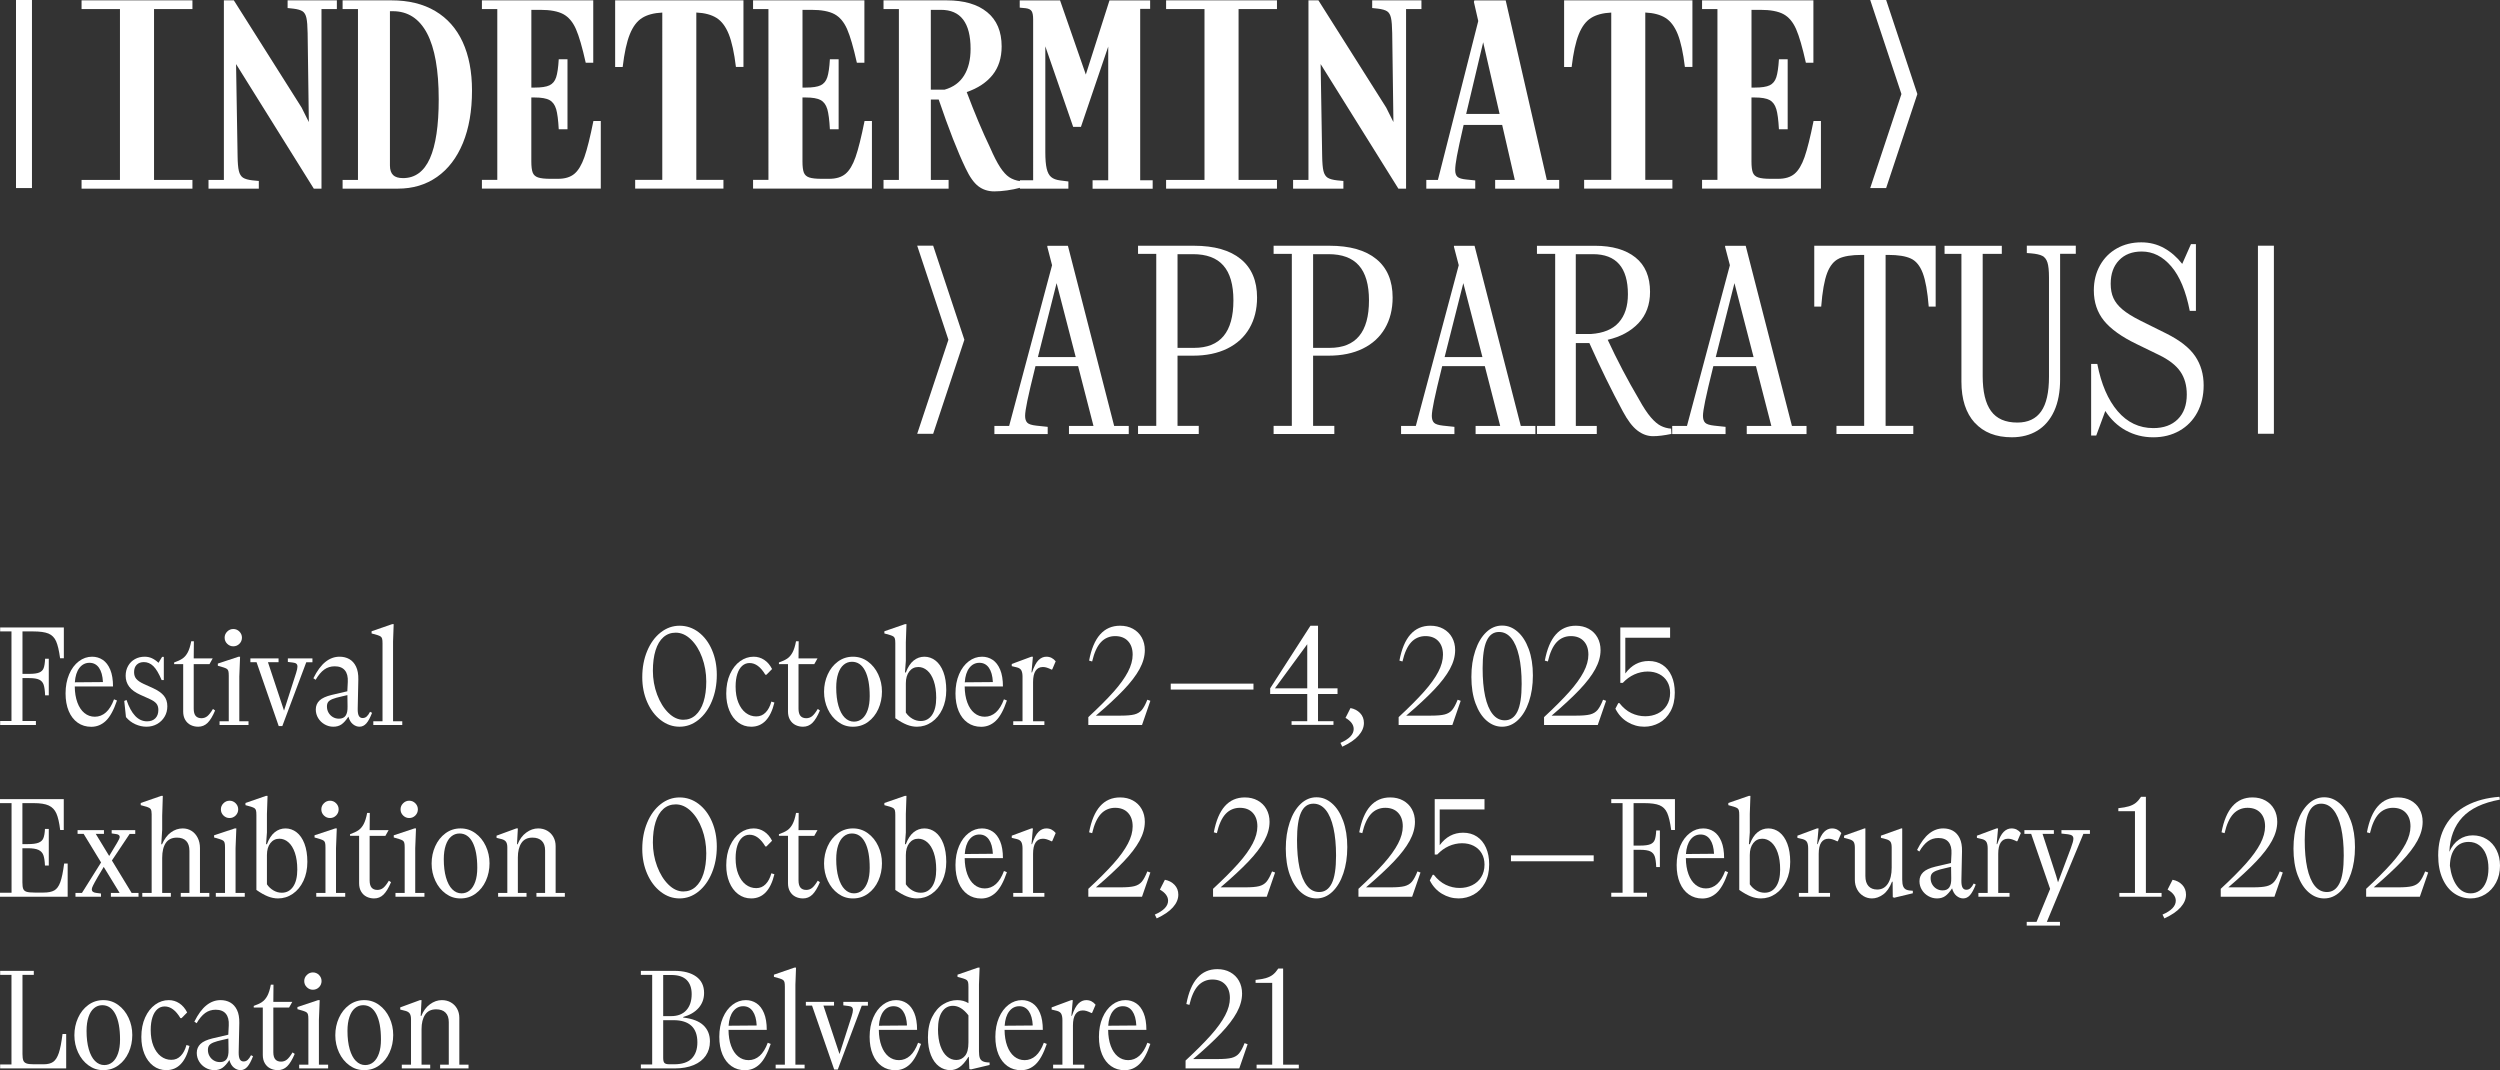 <?xml version="1.0" encoding="UTF-8"?><svg id="Ebene_2" xmlns="http://www.w3.org/2000/svg" viewBox="0 0 640.62 274.24"><rect x="0" y="0" width="640.62" height="274.24" fill="#333333" stroke="none"/><defs><style>.cls-1{fill:#fff;}</style></defs><g id="Ebene_1-2"><path class="cls-1" d="M11.18,175.45c-.2-.59-.58-1.02-1.14-1.29s-1.43-.4-2.62-.4h-1.66v11h3.44v1.02H.04v-1.02h2.9v-22.96H.04v-1.02h16.32v7.9h-.96c-.27-1.97-.61-3.43-1.03-4.37-.42-.94-1.07-1.59-1.95-1.96-.88-.37-2.21-.55-3.98-.55h-2.68v10.88h1.66c1.19,0,2.06-.11,2.62-.34.56-.23.94-.6,1.14-1.12.2-.52.33-1.33.38-2.42h.94v9.38h-.94c-.05-1.23-.18-2.14-.38-2.73Z"/><path class="cls-1" d="M27.11,184.73c-1.07,1.01-2.32,1.51-3.73,1.51-1.32,0-2.48-.35-3.47-1.05-.99-.7-1.76-1.69-2.3-2.98-.54-1.29-.81-2.8-.81-4.53,0-1.84.31-3.47.92-4.9.61-1.43,1.44-2.53,2.48-3.32,1.04-.79,2.17-1.18,3.4-1.18,1.01,0,1.92.27,2.73.81s1.45,1.38,1.92,2.51c.47,1.13.71,2.57.71,4.3h-9.8c.01,1.57.24,2.94.67,4.11.43,1.17,1.03,2.07,1.8,2.7.77.63,1.66.95,2.69.95s2-.37,2.83-1.11c.83-.74,1.52-1.86,2.07-3.35l.76.3c-.84,2.48-1.8,4.22-2.87,5.23ZM26.38,174.78c-.08-1.6-.42-2.82-1.02-3.67-.6-.85-1.41-1.27-2.44-1.27s-1.9.44-2.57,1.31-1.06,2.1-1.17,3.69l7.2-.06Z"/><path class="cls-1" d="M34.71,185.6c-.93-.41-1.74-1.03-2.43-1.84l-.44-4.14.58-.26c1.23,3.65,2.98,5.48,5.26,5.48.91,0,1.62-.26,2.13-.78.51-.52.77-1.23.77-2.14,0-.68-.17-1.23-.51-1.64-.34-.41-.9-.79-1.67-1.14l-2.44-1.1c-1.31-.59-2.26-1.28-2.86-2.09s-.9-1.73-.9-2.77c0-.96.21-1.81.64-2.56s1.01-1.32,1.75-1.73c.74-.41,1.57-.61,2.49-.61.67,0,1.28.13,1.85.39.57.26,1.13.65,1.69,1.17l.92-1.52h.44v5.94h-.56c-.71-1.69-1.42-2.88-2.13-3.57s-1.52-1.03-2.41-1.03c-.79,0-1.4.23-1.85.68-.45.45-.67,1.09-.67,1.9,0,.71.19,1.29.58,1.74s1.01.87,1.86,1.26l2.34,1.06c1.32.6,2.27,1.26,2.86,1.99.59.73.88,1.62.88,2.69,0,.99-.23,1.88-.7,2.67-.47.79-1.11,1.42-1.92,1.88-.81.46-1.73.69-2.74.69-.95,0-1.88-.21-2.81-.62Z"/><path class="cls-1" d="M48.85,185.78c-.58-.29-1.04-.73-1.39-1.32s-.52-1.3-.52-2.14v-12.14h-2.32v-.42c.89-.31,1.6-.64,2.13-1,.53-.36.98-.88,1.35-1.57.37-.69.67-1.64.9-2.87h.68l-.04,4.4h4.86l-.82,1.46h-4.04v11.44c0,.83.17,1.44.5,1.83.33.39.83.59,1.48.59.56,0,1.06-.17,1.49-.51s.92-.96,1.45-1.85l.56.38c-.63,1.48-1.27,2.54-1.94,3.19-.67.65-1.47.97-2.4.97-.71,0-1.35-.15-1.93-.44Z"/><path class="cls-1" d="M55.82,170.04l5.3-1.76h.4l-.2,5.08v11.46h2.36v.96h-7.42v-.96h2.36v-11.64c0-.55-.03-.95-.1-1.2-.07-.25-.19-.44-.37-.57-.18-.13-.48-.26-.89-.39l-1.44-.42v-.56ZM58.22,161.84c.44-.44.96-.66,1.56-.66s1.14.22,1.57.66c.43.44.65.96.65,1.56s-.22,1.14-.65,1.57c-.43.43-.96.65-1.57.65s-1.12-.22-1.56-.65c-.44-.43-.66-.96-.66-1.57s.22-1.12.66-1.56Z"/><path class="cls-1" d="M64.16,168.72h7.22v.96h-2.72l4.12,12.42,3.1-9.66c.23-.72.34-1.26.34-1.62,0-.33-.09-.58-.28-.74-.19-.16-.48-.26-.88-.3l-1.3-.16v-.9h6.3v.98h-1.58l-6.14,16.36h-.92l-5.68-16.38h-1.58v-.96Z"/><path class="cls-1" d="M87.5,185.63c-.57.39-1.27.59-2.08.59s-1.53-.2-2.22-.59c-.69-.39-1.25-.93-1.66-1.6-.41-.67-.62-1.42-.62-2.23,0-.92.32-1.68.95-2.29.63-.61,1.67-1.08,3.11-1.43l4.02-.94.12-2.38c.07-1.31-.18-2.3-.75-2.99-.57-.69-1.44-1.03-2.61-1.03-1.01,0-1.91.28-2.68.84s-1.51,1.43-2.2,2.62l-.58-.4c.95-1.91,1.98-3.3,3.09-4.19s2.32-1.33,3.63-1.33c.92,0,1.75.2,2.48.61.73.41,1.31,1.05,1.73,1.92.42.87.62,1.98.59,3.33l-.16,7.52c-.01.83.09,1.42.3,1.79s.53.55.96.55c.4,0,.75-.13,1.05-.4.3-.27.58-.67.85-1.2l.52.26c-.48,1.25-.97,2.16-1.47,2.72-.5.56-1.08.84-1.75.84-.6,0-1.17-.22-1.7-.65-.53-.43-.91-1.08-1.14-1.93-.61.93-1.21,1.6-1.78,1.99ZM84.18,182.61c.27.47.63.85,1.1,1.13.47.28.99.42,1.58.42.77,0,1.34-.25,1.7-.76.36-.51.53-1.3.5-2.38l-.04-2.9-1.46.34c-1.04.23-1.83.45-2.36.67-.53.22-.9.47-1.11.76-.21.29-.31.66-.31,1.13,0,.59.13,1.12.4,1.59Z"/><path class="cls-1" d="M103.08,185.78h-7.42v-.96h2.36v-19.94c0-.55-.03-.95-.1-1.2-.07-.25-.19-.44-.37-.57-.18-.13-.48-.26-.89-.39l-1.44-.4v-.56l5.26-1.82h.4l-.16,4.42v20.46h2.36v.96Z"/><path class="cls-1" d="M11.11,219.12c-.22-.6-.63-1.04-1.24-1.33-.61-.29-1.53-.43-2.77-.43h-1.36v8.72c0,.79.07,1.36.22,1.71.15.35.43.6.86.73.43.13,1.12.2,2.08.2h2.24c1.2,0,2.12-.18,2.77-.55.65-.37,1.16-1.07,1.54-2.11.38-1.04.71-2.63.99-4.78h.9v8.5H0v-1.02h2.96v-22.96H0v-1.02h16.34v7.9h-.92c-.23-1.87-.55-3.28-.97-4.23-.42-.95-1.07-1.63-1.96-2.04-.89-.41-2.17-.61-3.85-.61h-2.9v10.5h1.36c1.25,0,2.18-.12,2.78-.36.6-.24,1.01-.62,1.23-1.15.22-.53.36-1.32.41-2.37h.98v9.38h-.98c-.05-1.19-.19-2.08-.41-2.68Z"/><path class="cls-1" d="M28.42,228.82h2.24l-4.08-6.68-1.52,2.56c-.59,1.01-.99,1.75-1.21,2.2-.22.45-.33.78-.33.98,0,.52.37.83,1.1.92l1.26.16v.82h-6.54v-.96h1.66l4.9-7.82-4.46-7.32h-1.56v-.96h6.76v.96h-2.1l3.44,5.66,2-3.32c.47-.77.7-1.29.7-1.56,0-.19-.07-.34-.21-.47-.14-.13-.35-.21-.63-.25l-1.22-.18v-.84h6.04v.98h-1.44l-4.54,6.8,5.06,8.32h1.76v.96h-7.08v-.96Z"/><path class="cls-1" d="M36.46,228.82h2.4v-20.18c0-.63-.08-1.06-.25-1.3-.17-.24-.48-.43-.95-.58l-1.6-.44v-.56l5.26-1.82h.4l-.16,5.08v3.6l-.24,3.72h.2c.59-1.35,1.34-2.36,2.27-3.04.93-.68,1.94-1.02,3.03-1.02.84,0,1.59.21,2.26.63.67.42,1.19,1.01,1.58,1.78s.58,1.64.58,2.63v11.5h2.4v.96h-7.32v-.96h2.22v-10.78c0-1.13-.28-1.98-.83-2.55-.55-.57-1.34-.85-2.37-.85-1.28,0-2.23.45-2.85,1.35-.62.9-.93,2.18-.93,3.85v8.98h2.22v.96h-7.32v-.96Z"/><path class="cls-1" d="M54.86,214.04l5.3-1.76h.4l-.2,5.08v11.46h2.36v.96h-7.42v-.96h2.36v-11.64c0-.55-.03-.95-.1-1.2-.07-.25-.19-.44-.37-.57-.18-.13-.48-.26-.89-.39l-1.44-.42v-.56ZM57.26,205.84c.44-.44.96-.66,1.56-.66s1.14.22,1.57.66c.43.44.65.96.65,1.56s-.22,1.14-.65,1.57c-.43.43-.96.65-1.57.65s-1.12-.22-1.56-.65c-.44-.43-.66-.96-.66-1.57s.22-1.12.66-1.56Z"/><path class="cls-1" d="M68.64,229.7c-.88-.35-1.86-.9-2.94-1.66v-19.16c0-.55-.03-.95-.1-1.2-.07-.25-.19-.44-.37-.57s-.48-.26-.89-.39l-1.44-.4v-.56l5.26-1.82h.4l-.16,4.64v4.74l-.22,3h.22c.52-1.39,1.19-2.41,2-3.06.81-.65,1.73-.98,2.76-.98s1.99.33,2.84.99c.85.66,1.53,1.64,2.02,2.93.49,1.29.74,2.85.74,4.66s-.34,3.45-1.01,4.87c-.67,1.42-1.58,2.52-2.73,3.31-1.15.79-2.41,1.18-3.78,1.18-.85,0-1.72-.17-2.6-.52ZM70.09,228.18c.67.39,1.38.58,2.13.58,1.21,0,2.18-.52,2.89-1.55s1.07-2.5,1.07-4.39c0-1.68-.21-3.12-.62-4.31-.41-1.19-.97-2.09-1.67-2.69-.7-.6-1.46-.9-2.29-.9-.96,0-1.73.38-2.32,1.14-.59.76-.88,1.78-.88,3.06v7.48c.45.67,1.02,1.19,1.69,1.58Z"/><path class="cls-1" d="M80.6,214.04l5.3-1.76h.4l-.2,5.08v11.46h2.36v.96h-7.42v-.96h2.36v-11.64c0-.55-.03-.95-.1-1.2-.07-.25-.19-.44-.37-.57-.18-.13-.48-.26-.89-.39l-1.44-.42v-.56ZM83,205.84c.44-.44.96-.66,1.56-.66s1.14.22,1.57.66c.43.44.65.96.65,1.56s-.22,1.14-.65,1.57c-.43.43-.96.65-1.57.65s-1.12-.22-1.56-.65c-.44-.43-.66-.96-.66-1.57s.22-1.12.66-1.56Z"/><path class="cls-1" d="M93.93,229.78c-.58-.29-1.04-.73-1.39-1.32s-.52-1.3-.52-2.14v-12.14h-2.32v-.42c.89-.31,1.6-.64,2.13-1,.53-.36.98-.88,1.35-1.57.37-.69.67-1.64.9-2.87h.68l-.04,4.4h4.86l-.82,1.46h-4.04v11.44c0,.83.17,1.44.5,1.83.33.39.83.59,1.48.59.56,0,1.06-.17,1.49-.51s.92-.96,1.45-1.85l.56.38c-.63,1.48-1.27,2.54-1.94,3.19-.67.65-1.47.97-2.4.97-.71,0-1.35-.15-1.93-.44Z"/><path class="cls-1" d="M100.9,214.04l5.3-1.76h.4l-.2,5.08v11.46h2.36v.96h-7.42v-.96h2.36v-11.64c0-.55-.03-.95-.1-1.2-.07-.25-.19-.44-.37-.57-.18-.13-.48-.26-.89-.39l-1.44-.42v-.56ZM103.3,205.84c.44-.44.96-.66,1.56-.66s1.14.22,1.57.66c.43.44.65.96.65,1.56s-.22,1.14-.65,1.57c-.43.43-.96.65-1.57.65s-1.12-.22-1.56-.65c-.44-.43-.66-.96-.66-1.57s.22-1.12.66-1.56Z"/><path class="cls-1" d="M121.82,213.51c1.13.82,2.02,1.92,2.66,3.29.64,1.37.96,2.85.96,4.42s-.31,3.09-.93,4.46c-.62,1.37-1.49,2.47-2.62,3.3-1.13.83-2.42,1.24-3.89,1.24s-2.66-.41-3.79-1.23c-1.13-.82-2.01-1.91-2.65-3.28-.64-1.37-.96-2.84-.96-4.43s.31-3.07.93-4.44c.62-1.37,1.49-2.48,2.62-3.31,1.13-.83,2.41-1.25,3.85-1.25s2.69.41,3.82,1.23ZM114.29,224.86c.38,1.32.91,2.33,1.6,3.02.69.69,1.48,1.04,2.37,1.04.8,0,1.5-.25,2.11-.76.61-.51,1.08-1.25,1.42-2.23.34-.98.51-2.16.51-3.55,0-2.81-.4-4.98-1.19-6.51s-1.92-2.29-3.37-2.29c-.8,0-1.5.26-2.11.77-.61.51-1.08,1.26-1.41,2.25-.33.99-.5,2.17-.5,3.56,0,1.81.19,3.38.57,4.7Z"/><path class="cls-1" d="M133.61,216.02c-.61.92-.91,2.15-.91,3.7v9.1h2.22v.96h-7.28v-.96h2.36v-11.66c0-.61-.1-1.08-.31-1.41-.21-.33-.57-.56-1.09-.71l-1.36-.34v-.56l5.06-1.86h.4l-.22,4.06h.16c.51-1.28,1.24-2.28,2.21-2.99.97-.71,1.98-1.07,3.05-1.07.87,0,1.64.2,2.32.59.68.39,1.21.93,1.59,1.62s.57,1.46.57,2.33v12h2.36v.96h-7.28v-.96h2.22v-10.9c0-1.07-.28-1.88-.84-2.44-.56-.56-1.36-.84-2.4-.84-1.28,0-2.22.46-2.83,1.38Z"/><path class="cls-1" d="M5.97,271.74c.14.36.41.61.81.76.4.15,1.02.22,1.86.22h2.56c1.04,0,1.85-.21,2.44-.63.59-.42,1.06-1.17,1.43-2.26.37-1.09.68-2.71.95-4.87h.94v8.82H.04v-1.02h2.9v-22.96H.04v-1.02h8.62v1.02h-2.9v20.28c0,.75.07,1.3.21,1.66Z"/><path class="cls-1" d="M30.28,257.51c1.13.82,2.02,1.92,2.66,3.29.64,1.37.96,2.85.96,4.42s-.31,3.09-.93,4.46c-.62,1.37-1.49,2.47-2.62,3.3-1.13.83-2.42,1.24-3.89,1.24s-2.66-.41-3.79-1.23c-1.13-.82-2.01-1.91-2.65-3.28-.64-1.37-.96-2.84-.96-4.43s.31-3.07.93-4.44c.62-1.37,1.49-2.48,2.62-3.31,1.13-.83,2.41-1.25,3.85-1.25s2.69.41,3.82,1.23ZM22.75,268.86c.38,1.32.91,2.33,1.6,3.02.69.69,1.48,1.04,2.37,1.04.8,0,1.5-.25,2.11-.76.61-.51,1.08-1.25,1.42-2.23.34-.98.51-2.16.51-3.55,0-2.81-.4-4.98-1.19-6.51-.79-1.53-1.92-2.29-3.37-2.29-.8,0-1.5.26-2.11.77-.61.51-1.08,1.26-1.41,2.25-.33.99-.5,2.17-.5,3.56,0,1.81.19,3.38.57,4.7Z"/><path class="cls-1" d="M40.33,258.6c-.54.47-.96,1.15-1.26,2.06-.3.91-.45,2-.45,3.28,0,1.57.23,2.94.7,4.09s1.1,2.03,1.9,2.64c.8.61,1.69.91,2.68.91s1.75-.34,2.41-1.01c.66-.67,1.15-1.6,1.47-2.79l.78.24c-1,4.13-2.98,6.2-5.94,6.2-1.27,0-2.39-.37-3.36-1.11-.97-.74-1.72-1.75-2.25-3.04-.53-1.29-.79-2.73-.79-4.33,0-1.91.32-3.58.97-5.01.65-1.43,1.51-2.53,2.58-3.3s2.23-1.15,3.47-1.15c.99,0,1.89.27,2.71.81.82.54,1.49,1.32,2.01,2.35l-1.44,1.46h-.28c-1.19-2-2.53-3-4.04-3-.71,0-1.33.23-1.87.7Z"/><path class="cls-1" d="M57,273.63c-.57.39-1.27.59-2.08.59s-1.53-.2-2.22-.59c-.69-.39-1.25-.93-1.66-1.6-.41-.67-.62-1.42-.62-2.23,0-.92.32-1.68.95-2.29.63-.61,1.67-1.08,3.11-1.43l4.02-.94.12-2.38c.07-1.31-.18-2.3-.75-2.99-.57-.69-1.44-1.03-2.61-1.03-1.01,0-1.91.28-2.68.84-.77.56-1.51,1.43-2.2,2.62l-.58-.4c.95-1.91,1.98-3.3,3.09-4.19s2.32-1.33,3.63-1.33c.92,0,1.75.2,2.48.61.73.41,1.31,1.05,1.73,1.92.42.87.62,1.98.59,3.33l-.16,7.52c-.01.83.09,1.42.3,1.79.21.37.53.55.96.55.4,0,.75-.13,1.05-.4s.58-.67.85-1.2l.52.26c-.48,1.25-.97,2.16-1.47,2.72-.5.56-1.08.84-1.75.84-.6,0-1.17-.22-1.7-.65-.53-.43-.91-1.08-1.14-1.93-.61.93-1.21,1.6-1.78,1.99ZM53.68,270.61c.27.47.63.85,1.1,1.13.47.28.99.42,1.58.42.77,0,1.34-.25,1.7-.76.36-.51.53-1.3.5-2.38l-.04-2.9-1.46.34c-1.04.23-1.83.45-2.36.67-.53.22-.9.47-1.11.76-.21.29-.31.66-.31,1.13,0,.59.13,1.12.4,1.59Z"/><path class="cls-1" d="M69.25,273.78c-.58-.29-1.04-.73-1.39-1.32-.35-.59-.52-1.3-.52-2.14v-12.14h-2.32v-.42c.89-.31,1.6-.64,2.13-1,.53-.36.98-.88,1.35-1.57.37-.69.67-1.64.9-2.87h.68l-.04,4.4h4.86l-.82,1.46h-4.04v11.44c0,.83.17,1.44.5,1.83.33.39.83.59,1.48.59.56,0,1.06-.17,1.49-.51s.92-.96,1.45-1.85l.56.38c-.63,1.48-1.27,2.54-1.94,3.19-.67.65-1.47.97-2.4.97-.71,0-1.35-.15-1.93-.44Z"/><path class="cls-1" d="M76.22,258.04l5.3-1.76h.4l-.2,5.08v11.46h2.36v.96h-7.42v-.96h2.36v-11.64c0-.55-.03-.95-.1-1.2s-.19-.44-.37-.57c-.18-.13-.48-.26-.89-.39l-1.44-.42v-.56ZM78.62,249.84c.44-.44.96-.66,1.56-.66s1.14.22,1.57.66c.43.44.65.96.65,1.56s-.22,1.14-.65,1.57c-.43.43-.96.65-1.57.65s-1.12-.22-1.56-.65c-.44-.43-.66-.96-.66-1.57s.22-1.12.66-1.56Z"/><path class="cls-1" d="M97.14,257.51c1.13.82,2.02,1.92,2.66,3.29.64,1.37.96,2.85.96,4.42s-.31,3.09-.93,4.46c-.62,1.37-1.49,2.47-2.62,3.3-1.13.83-2.42,1.24-3.89,1.24s-2.66-.41-3.79-1.23c-1.13-.82-2.01-1.91-2.65-3.28-.64-1.37-.96-2.84-.96-4.43s.31-3.07.93-4.44c.62-1.37,1.49-2.48,2.62-3.31,1.13-.83,2.41-1.25,3.85-1.25s2.69.41,3.82,1.23ZM89.61,268.86c.38,1.32.91,2.33,1.6,3.02.69.69,1.48,1.04,2.37,1.04.8,0,1.5-.25,2.11-.76.61-.51,1.08-1.25,1.42-2.23.34-.98.51-2.16.51-3.55,0-2.81-.4-4.98-1.19-6.51-.79-1.53-1.92-2.29-3.37-2.29-.8,0-1.5.26-2.11.77-.61.51-1.08,1.26-1.41,2.25-.33.99-.5,2.17-.5,3.56,0,1.81.19,3.38.57,4.7Z"/><path class="cls-1" d="M108.93,260.02c-.61.92-.91,2.15-.91,3.7v9.1h2.22v.96h-7.28v-.96h2.36v-11.66c0-.61-.1-1.08-.31-1.41-.21-.33-.57-.56-1.09-.71l-1.36-.34v-.56l5.06-1.86h.4l-.22,4.06h.16c.51-1.28,1.24-2.28,2.21-2.99.97-.71,1.98-1.07,3.05-1.07.87,0,1.64.2,2.32.59.68.39,1.21.93,1.59,1.62s.57,1.46.57,2.33v12h2.36v.96h-7.28v-.96h2.22v-10.9c0-1.07-.28-1.88-.84-2.44-.56-.56-1.36-.84-2.4-.84-1.28,0-2.22.46-2.83,1.38Z"/><path class="cls-1" d="M169.32,184.53c-1.47-1.13-2.62-2.66-3.47-4.6-.85-1.94-1.27-4.07-1.27-6.39,0-2.48.42-4.72,1.26-6.73.84-2.01,1.99-3.59,3.45-4.74s3.08-1.73,4.85-1.73,3.41.55,4.86,1.65c1.45,1.1,2.6,2.61,3.43,4.53.83,1.92,1.25,4.05,1.25,6.4,0,2.47-.42,4.72-1.26,6.75-.84,2.03-1.99,3.63-3.45,4.8-1.46,1.17-3.07,1.75-4.83,1.75s-3.35-.56-4.82-1.69ZM168.39,178c.73,1.93,1.69,3.49,2.89,4.67,1.2,1.18,2.47,1.77,3.82,1.77,1.21,0,2.26-.39,3.14-1.18.88-.79,1.56-1.92,2.03-3.39s.71-3.22.71-5.23c0-2.19-.36-4.24-1.07-6.17-.71-1.93-1.67-3.47-2.87-4.62-1.2-1.15-2.49-1.73-3.88-1.73-1.23,0-2.28.39-3.16,1.16s-1.55,1.89-2.01,3.36c-.46,1.47-.69,3.23-.69,5.28s.36,4.15,1.09,6.08Z"/><path class="cls-1" d="M190.21,170.6c-.54.47-.96,1.15-1.26,2.06-.3.91-.45,2-.45,3.28,0,1.57.23,2.94.7,4.09s1.1,2.03,1.9,2.64c.8.61,1.69.91,2.68.91s1.75-.34,2.41-1.01c.66-.67,1.15-1.6,1.47-2.79l.78.24c-1,4.13-2.98,6.2-5.94,6.2-1.27,0-2.39-.37-3.36-1.11-.97-.74-1.72-1.75-2.25-3.04-.53-1.29-.79-2.73-.79-4.33,0-1.91.32-3.58.97-5.01.65-1.43,1.51-2.53,2.58-3.3,1.07-.77,2.23-1.15,3.47-1.15.99,0,1.89.27,2.71.81.82.54,1.49,1.32,2.01,2.35l-1.44,1.46h-.28c-1.19-2-2.53-3-4.04-3-.71,0-1.33.23-1.87.7Z"/><path class="cls-1" d="M203.83,185.78c-.58-.29-1.04-.73-1.39-1.32s-.52-1.3-.52-2.14v-12.14h-2.32v-.42c.89-.31,1.6-.64,2.13-1,.53-.36.98-.88,1.35-1.57.37-.69.67-1.64.9-2.87h.68l-.04,4.4h4.86l-.82,1.46h-4.04v11.44c0,.83.17,1.44.5,1.83.33.39.83.59,1.48.59.56,0,1.06-.17,1.49-.51s.92-.96,1.45-1.85l.56.38c-.63,1.48-1.27,2.54-1.94,3.19-.67.65-1.47.97-2.4.97-.71,0-1.35-.15-1.93-.44Z"/><path class="cls-1" d="M222.38,169.51c1.13.82,2.02,1.92,2.66,3.29.64,1.37.96,2.85.96,4.42s-.31,3.09-.93,4.46c-.62,1.37-1.49,2.47-2.62,3.3-1.13.83-2.42,1.24-3.89,1.24s-2.66-.41-3.79-1.23c-1.13-.82-2.01-1.91-2.65-3.28-.64-1.37-.96-2.84-.96-4.43s.31-3.07.93-4.44c.62-1.37,1.49-2.48,2.62-3.31,1.13-.83,2.41-1.25,3.85-1.25s2.69.41,3.82,1.23ZM214.85,180.86c.38,1.32.91,2.33,1.6,3.02.69.69,1.48,1.04,2.37,1.04.8,0,1.5-.25,2.11-.76.61-.51,1.08-1.25,1.42-2.23.34-.98.51-2.16.51-3.55,0-2.81-.4-4.98-1.19-6.51s-1.92-2.29-3.37-2.29c-.8,0-1.5.26-2.11.77-.61.51-1.08,1.26-1.41,2.25-.33.99-.5,2.17-.5,3.56,0,1.81.19,3.38.57,4.7Z"/><path class="cls-1" d="M232.36,185.7c-.88-.35-1.86-.9-2.94-1.66v-19.16c0-.55-.03-.95-.1-1.2-.07-.25-.19-.44-.37-.57s-.48-.26-.89-.39l-1.44-.4v-.56l5.26-1.82h.4l-.16,4.64v4.74l-.22,3h.22c.52-1.39,1.19-2.41,2-3.06.81-.65,1.73-.98,2.76-.98s1.99.33,2.84.99c.85.66,1.53,1.64,2.02,2.93.49,1.29.74,2.85.74,4.66s-.34,3.45-1.01,4.87c-.67,1.42-1.58,2.52-2.73,3.31-1.15.79-2.41,1.18-3.78,1.18-.85,0-1.72-.17-2.6-.52ZM233.81,184.18c.67.39,1.38.58,2.13.58,1.21,0,2.18-.52,2.89-1.55s1.07-2.5,1.07-4.39c0-1.68-.21-3.12-.62-4.31-.41-1.19-.97-2.09-1.67-2.69-.7-.6-1.46-.9-2.29-.9-.96,0-1.73.38-2.32,1.14-.59.76-.88,1.78-.88,3.06v7.48c.45.67,1.02,1.19,1.69,1.58Z"/><path class="cls-1" d="M255.15,184.73c-1.07,1.01-2.32,1.51-3.73,1.51-1.32,0-2.48-.35-3.47-1.05-.99-.7-1.76-1.69-2.3-2.98-.54-1.29-.81-2.8-.81-4.53,0-1.84.31-3.47.92-4.9.61-1.43,1.44-2.53,2.48-3.32,1.04-.79,2.17-1.18,3.4-1.18,1.01,0,1.92.27,2.73.81s1.45,1.38,1.92,2.51c.47,1.13.71,2.57.71,4.3h-9.8c.01,1.57.24,2.94.67,4.11.43,1.17,1.03,2.07,1.8,2.7.77.63,1.66.95,2.69.95s2-.37,2.83-1.11c.83-.74,1.52-1.86,2.07-3.35l.76.3c-.84,2.48-1.8,4.22-2.87,5.23ZM254.42,174.78c-.08-1.6-.42-2.82-1.02-3.67-.6-.85-1.41-1.27-2.44-1.27s-1.9.44-2.57,1.31-1.06,2.1-1.17,3.69l7.2-.06Z"/><path class="cls-1" d="M264.28,168.28h.4l-.36,4.02h.14c.51-1.51,1.06-2.55,1.66-3.14s1.27-.88,2-.88c.51,0,.95.1,1.34.3s.74.49,1.06.88l-.88,2.06-.14.08c-.49-.24-.91-.41-1.25-.52-.34-.11-.68-.16-1.01-.16-.83,0-1.45.33-1.88.98s-.64,1.62-.64,2.9v10.02h2.9v.96h-7.98v-.96h2.38v-11.42c0-.68-.1-1.21-.29-1.59-.19-.38-.57-.64-1.13-.79l-1.34-.32v-.56l5.02-1.86Z"/><path class="cls-1" d="M290.32,161.13c.96.53,1.71,1.26,2.24,2.21.53.95.8,2.03.8,3.26,0,1.57-.45,3.19-1.35,4.84s-2.25,3.42-4.05,5.31c-1.8,1.89-4.18,4.1-7.14,6.63h6.32c1.56,0,2.74-.1,3.53-.3.79-.2,1.43-.58,1.9-1.13.47-.55.95-1.44,1.43-2.65l.78.28-2.14,6.2h-13.76v-2.02c2.67-2.47,4.82-4.63,6.47-6.48,1.65-1.85,2.87-3.56,3.68-5.11.81-1.55,1.21-3.02,1.21-4.41,0-1.48-.4-2.64-1.2-3.49-.8-.85-1.9-1.27-3.3-1.27s-2.68.53-3.65,1.58c-.97,1.05-1.71,2.69-2.23,4.92l-.78-.22c1.12-5.96,3.77-8.94,7.94-8.94,1.24,0,2.34.26,3.3.79Z"/><path class="cls-1" d="M300,175.18h21.2v1.52h-21.2v-1.52Z"/><path class="cls-1" d="M341.7,185.74h-10.74v-.94h4.02v-6.96h-9.5v-1.46l10.32-16.04h1.94v16.04h5v1.46h-5v6.96h3.96v.94ZM334.98,176.38v-11.3l-8.28,11.3h8.28Z"/><path class="cls-1" d="M346.88,186.8c0-.55-.18-1.06-.54-1.54-.36-.48-.88-.91-1.56-1.3l1.28-2.52c1,.19,1.82.62,2.47,1.3.65.68.97,1.52.97,2.52,0,1.12-.46,2.2-1.38,3.24s-2.31,1.99-4.16,2.84l-.48-.98c2.27-.99,3.4-2.17,3.4-3.56Z"/><path class="cls-1" d="M369.84,161.13c.96.53,1.71,1.26,2.24,2.21.53.95.8,2.03.8,3.26,0,1.57-.45,3.19-1.35,4.84-.9,1.65-2.25,3.42-4.05,5.31-1.8,1.89-4.18,4.1-7.14,6.63h6.32c1.56,0,2.74-.1,3.53-.3.79-.2,1.43-.58,1.9-1.13s.95-1.44,1.43-2.65l.78.28-2.14,6.2h-13.76v-2.02c2.67-2.47,4.82-4.63,6.47-6.48,1.65-1.85,2.87-3.56,3.68-5.11.81-1.55,1.21-3.02,1.21-4.41,0-1.48-.4-2.64-1.2-3.49-.8-.85-1.9-1.27-3.3-1.27s-2.68.53-3.65,1.58c-.97,1.05-1.71,2.69-2.23,4.92l-.78-.22c1.12-5.96,3.77-8.94,7.94-8.94,1.24,0,2.34.26,3.3.79Z"/><path class="cls-1" d="M380.96,184.68c-1.2-1.03-2.15-2.51-2.86-4.44-.71-1.93-1.06-4.19-1.06-6.78s.34-4.74,1.01-6.75c.67-2.01,1.61-3.58,2.8-4.71,1.19-1.13,2.54-1.7,4.05-1.7s2.76.52,3.96,1.55c1.2,1.03,2.16,2.52,2.87,4.45.71,1.93,1.07,4.19,1.07,6.76s-.34,4.74-1.01,6.74c-.67,2-1.61,3.57-2.81,4.71-1.2,1.14-2.56,1.71-4.08,1.71-1.43,0-2.74-.51-3.94-1.54ZM380.56,178.39c.43,1.99,1.07,3.52,1.92,4.59.85,1.07,1.89,1.6,3.12,1.6,1.43,0,2.5-.75,3.23-2.24s1.09-3.85,1.09-7.08c0-2.73-.22-5.1-.67-7.1s-1.1-3.54-1.97-4.61c-.87-1.07-1.92-1.61-3.16-1.61-1.43,0-2.48.76-3.17,2.27-.69,1.51-1.03,3.86-1.03,7.05,0,2.76.21,5.14.64,7.13Z"/><path class="cls-1" d="M407.1,161.13c.96.53,1.71,1.26,2.24,2.21.53.95.8,2.03.8,3.26,0,1.57-.45,3.19-1.35,4.84-.9,1.65-2.25,3.42-4.05,5.31s-4.18,4.1-7.14,6.63h6.32c1.56,0,2.74-.1,3.53-.3s1.43-.58,1.9-1.13c.47-.55.95-1.44,1.43-2.65l.78.28-2.14,6.2h-13.76v-2.02c2.67-2.47,4.82-4.63,6.47-6.48s2.87-3.56,3.68-5.11c.81-1.55,1.21-3.02,1.21-4.41,0-1.48-.4-2.64-1.2-3.49s-1.9-1.27-3.3-1.27-2.68.53-3.65,1.58c-.97,1.05-1.71,2.69-2.23,4.92l-.78-.22c1.12-5.96,3.77-8.94,7.94-8.94,1.24,0,2.34.26,3.3.79Z"/><path class="cls-1" d="M415.2,160.78h12.76v2.64h-11.48v9.16c1.56-2.13,3.56-3.2,6-3.2,1.37,0,2.56.34,3.56,1.01,1,.67,1.77,1.62,2.31,2.84.54,1.22.81,2.64.81,4.27,0,1.87-.37,3.46-1.1,4.78-.73,1.32-1.7,2.31-2.89,2.96s-2.47.98-3.83.98c-1.53,0-2.96-.4-4.29-1.2-1.33-.8-2.36-1.94-3.11-3.42l.74-1.42.28-.02c.92,1.17,1.94,2.03,3.07,2.57s2.31.81,3.55.81c1.17,0,2.24-.23,3.21-.7s1.74-1.15,2.31-2.06c.57-.91.86-1.98.86-3.22,0-1.11-.24-2.07-.73-2.9-.49-.83-1.17-1.46-2.04-1.91-.87-.45-1.87-.67-2.99-.67s-2.31.25-3.41.75c-1.1.5-2.08,1.22-2.95,2.15h-.64v-14.2Z"/><path class="cls-1" d="M169.32,228.53c-1.47-1.13-2.62-2.66-3.47-4.6-.85-1.94-1.27-4.07-1.27-6.39,0-2.48.42-4.72,1.26-6.73.84-2.01,1.99-3.59,3.45-4.74s3.08-1.73,4.85-1.73,3.41.55,4.86,1.65c1.45,1.1,2.6,2.61,3.43,4.53.83,1.92,1.25,4.05,1.25,6.4,0,2.47-.42,4.72-1.26,6.75-.84,2.03-1.99,3.63-3.45,4.8-1.46,1.17-3.07,1.75-4.83,1.75s-3.35-.56-4.82-1.69ZM168.39,222c.73,1.93,1.69,3.49,2.89,4.67,1.2,1.18,2.47,1.77,3.82,1.77,1.21,0,2.26-.39,3.14-1.18.88-.79,1.56-1.92,2.03-3.39s.71-3.22.71-5.23c0-2.19-.36-4.24-1.07-6.17-.71-1.93-1.67-3.47-2.87-4.62-1.2-1.15-2.49-1.73-3.88-1.73-1.23,0-2.28.39-3.16,1.16s-1.55,1.89-2.01,3.36c-.46,1.47-.69,3.23-.69,5.28s.36,4.15,1.09,6.08Z"/><path class="cls-1" d="M190.21,214.6c-.54.47-.96,1.15-1.26,2.06-.3.91-.45,2-.45,3.28,0,1.57.23,2.94.7,4.09s1.1,2.03,1.9,2.64c.8.61,1.69.91,2.68.91s1.75-.34,2.41-1.01c.66-.67,1.15-1.6,1.47-2.79l.78.24c-1,4.13-2.98,6.2-5.94,6.2-1.27,0-2.39-.37-3.36-1.11-.97-.74-1.72-1.75-2.25-3.04-.53-1.29-.79-2.73-.79-4.33,0-1.91.32-3.58.97-5.01.65-1.43,1.51-2.53,2.58-3.3,1.07-.77,2.23-1.15,3.47-1.15.99,0,1.89.27,2.71.81.82.54,1.49,1.32,2.01,2.35l-1.44,1.46h-.28c-1.19-2-2.53-3-4.04-3-.71,0-1.33.23-1.87.7Z"/><path class="cls-1" d="M203.83,229.78c-.58-.29-1.04-.73-1.39-1.32s-.52-1.3-.52-2.14v-12.14h-2.32v-.42c.89-.31,1.6-.64,2.13-1,.53-.36.98-.88,1.35-1.57.37-.69.67-1.64.9-2.87h.68l-.04,4.4h4.86l-.82,1.46h-4.04v11.44c0,.83.17,1.44.5,1.83.33.39.83.59,1.48.59.56,0,1.06-.17,1.49-.51s.92-.96,1.45-1.85l.56.38c-.63,1.48-1.27,2.54-1.94,3.19-.67.65-1.47.97-2.4.97-.71,0-1.35-.15-1.93-.44Z"/><path class="cls-1" d="M222.38,213.51c1.13.82,2.02,1.92,2.66,3.29.64,1.37.96,2.85.96,4.42s-.31,3.09-.93,4.46c-.62,1.37-1.49,2.47-2.62,3.3-1.13.83-2.42,1.24-3.89,1.24s-2.66-.41-3.79-1.23c-1.13-.82-2.01-1.91-2.65-3.28-.64-1.37-.96-2.84-.96-4.43s.31-3.07.93-4.44c.62-1.37,1.49-2.48,2.62-3.31,1.13-.83,2.41-1.25,3.85-1.25s2.69.41,3.82,1.23ZM214.85,224.86c.38,1.32.91,2.33,1.6,3.02.69.69,1.48,1.04,2.37,1.04.8,0,1.5-.25,2.11-.76.61-.51,1.08-1.25,1.42-2.23.34-.98.51-2.16.51-3.55,0-2.81-.4-4.98-1.19-6.51s-1.92-2.29-3.37-2.29c-.8,0-1.5.26-2.11.77-.61.51-1.08,1.26-1.41,2.25-.33.99-.5,2.17-.5,3.56,0,1.81.19,3.38.57,4.7Z"/><path class="cls-1" d="M232.36,229.7c-.88-.35-1.86-.9-2.94-1.66v-19.16c0-.55-.03-.95-.1-1.2-.07-.25-.19-.44-.37-.57s-.48-.26-.89-.39l-1.44-.4v-.56l5.26-1.82h.4l-.16,4.64v4.74l-.22,3h.22c.52-1.39,1.19-2.41,2-3.06.81-.65,1.73-.98,2.76-.98s1.99.33,2.84.99c.85.66,1.53,1.64,2.02,2.93.49,1.29.74,2.85.74,4.66s-.34,3.45-1.01,4.87c-.67,1.42-1.58,2.52-2.73,3.31-1.15.79-2.41,1.18-3.78,1.18-.85,0-1.72-.17-2.6-.52ZM233.81,228.18c.67.39,1.38.58,2.13.58,1.21,0,2.18-.52,2.89-1.55s1.07-2.5,1.07-4.39c0-1.68-.21-3.12-.62-4.31-.41-1.19-.97-2.09-1.67-2.69-.7-.6-1.46-.9-2.29-.9-.96,0-1.73.38-2.32,1.14-.59.76-.88,1.78-.88,3.06v7.48c.45.67,1.02,1.19,1.69,1.58Z"/><path class="cls-1" d="M255.15,228.73c-1.07,1.01-2.32,1.51-3.73,1.51-1.32,0-2.48-.35-3.47-1.05-.99-.7-1.76-1.69-2.3-2.98-.54-1.29-.81-2.8-.81-4.53,0-1.84.31-3.47.92-4.9.61-1.43,1.44-2.53,2.48-3.32,1.04-.79,2.17-1.18,3.4-1.18,1.01,0,1.92.27,2.73.81s1.45,1.38,1.92,2.51c.47,1.13.71,2.57.71,4.3h-9.8c.01,1.57.24,2.94.67,4.11.43,1.17,1.03,2.07,1.8,2.7.77.63,1.66.95,2.69.95s2-.37,2.83-1.11c.83-.74,1.52-1.86,2.07-3.35l.76.3c-.84,2.48-1.8,4.22-2.87,5.23ZM254.42,218.78c-.08-1.6-.42-2.82-1.02-3.67-.6-.85-1.41-1.27-2.44-1.27s-1.9.44-2.57,1.31-1.06,2.1-1.17,3.69l7.2-.06Z"/><path class="cls-1" d="M264.28,212.28h.4l-.36,4.02h.14c.51-1.51,1.06-2.55,1.66-3.14s1.27-.88,2-.88c.51,0,.95.1,1.34.3s.74.49,1.06.88l-.88,2.06-.14.08c-.49-.24-.91-.41-1.25-.52-.34-.11-.68-.16-1.01-.16-.83,0-1.45.33-1.88.98s-.64,1.62-.64,2.9v10.02h2.9v.96h-7.98v-.96h2.38v-11.42c0-.68-.1-1.21-.29-1.59-.19-.38-.57-.64-1.13-.79l-1.34-.32v-.56l5.02-1.86Z"/><path class="cls-1" d="M290.32,205.13c.96.53,1.71,1.26,2.24,2.21.53.95.8,2.03.8,3.26,0,1.57-.45,3.19-1.35,4.84s-2.25,3.42-4.05,5.31c-1.8,1.89-4.18,4.1-7.14,6.63h6.32c1.56,0,2.74-.1,3.53-.3.79-.2,1.43-.58,1.9-1.13.47-.55.95-1.44,1.43-2.65l.78.28-2.14,6.2h-13.76v-2.02c2.67-2.47,4.82-4.63,6.47-6.48,1.65-1.85,2.87-3.56,3.68-5.11.81-1.55,1.21-3.02,1.21-4.41,0-1.48-.4-2.64-1.2-3.49-.8-.85-1.9-1.27-3.3-1.27s-2.68.53-3.65,1.58c-.97,1.05-1.71,2.69-2.23,4.92l-.78-.22c1.12-5.96,3.77-8.94,7.94-8.94,1.24,0,2.34.26,3.3.79Z"/><path class="cls-1" d="M299.32,230.8c0-.55-.18-1.06-.54-1.54-.36-.48-.88-.91-1.56-1.3l1.28-2.52c1,.19,1.82.62,2.47,1.3.65.68.97,1.52.97,2.52,0,1.12-.46,2.2-1.38,3.24-.92,1.04-2.31,1.99-4.16,2.84l-.48-.98c2.27-.99,3.4-2.17,3.4-3.56Z"/><path class="cls-1" d="M322.28,205.13c.96.53,1.71,1.26,2.24,2.21.53.95.8,2.03.8,3.26,0,1.57-.45,3.19-1.35,4.84-.9,1.65-2.25,3.42-4.05,5.31s-4.18,4.1-7.14,6.63h6.32c1.56,0,2.74-.1,3.53-.3s1.43-.58,1.9-1.13c.47-.55.95-1.44,1.43-2.65l.78.28-2.14,6.2h-13.76v-2.02c2.67-2.47,4.82-4.63,6.47-6.48s2.87-3.56,3.68-5.11c.81-1.55,1.21-3.02,1.21-4.41,0-1.48-.4-2.64-1.2-3.49s-1.9-1.27-3.3-1.27-2.68.53-3.65,1.58c-.97,1.05-1.71,2.69-2.23,4.92l-.78-.22c1.12-5.96,3.77-8.94,7.94-8.94,1.24,0,2.34.26,3.3.79Z"/><path class="cls-1" d="M333.4,228.68c-1.2-1.03-2.15-2.51-2.86-4.44s-1.06-4.19-1.06-6.78.34-4.74,1.01-6.75c.67-2.01,1.61-3.58,2.8-4.71,1.19-1.13,2.54-1.7,4.05-1.7s2.76.52,3.96,1.55c1.2,1.03,2.16,2.52,2.87,4.45.71,1.93,1.07,4.19,1.07,6.76s-.34,4.74-1.01,6.74c-.67,2-1.61,3.57-2.81,4.71-1.2,1.14-2.56,1.71-4.08,1.71-1.43,0-2.74-.51-3.94-1.54ZM333,222.39c.43,1.99,1.07,3.52,1.92,4.59.85,1.07,1.89,1.6,3.12,1.6,1.43,0,2.5-.75,3.23-2.24.73-1.49,1.09-3.85,1.09-7.08,0-2.73-.22-5.1-.67-7.1-.45-2-1.1-3.54-1.97-4.61-.87-1.07-1.92-1.61-3.16-1.61-1.43,0-2.48.76-3.17,2.27-.69,1.51-1.03,3.86-1.03,7.05,0,2.76.21,5.14.64,7.13Z"/><path class="cls-1" d="M359.54,205.13c.96.53,1.71,1.26,2.24,2.21.53.95.8,2.03.8,3.26,0,1.57-.45,3.19-1.35,4.84-.9,1.65-2.25,3.42-4.05,5.31s-4.18,4.1-7.14,6.63h6.32c1.56,0,2.74-.1,3.53-.3s1.43-.58,1.9-1.13c.47-.55.95-1.44,1.43-2.65l.78.28-2.14,6.2h-13.76v-2.02c2.67-2.47,4.82-4.63,6.47-6.48s2.87-3.56,3.68-5.11c.81-1.55,1.21-3.02,1.21-4.41,0-1.48-.4-2.64-1.2-3.49s-1.9-1.27-3.3-1.27-2.68.53-3.65,1.58c-.97,1.05-1.71,2.69-2.23,4.92l-.78-.22c1.12-5.96,3.77-8.94,7.94-8.94,1.24,0,2.34.26,3.3.79Z"/><path class="cls-1" d="M367.64,204.78h12.76v2.64h-11.48v9.16c1.56-2.13,3.56-3.2,6-3.2,1.37,0,2.56.34,3.56,1.01,1,.67,1.77,1.62,2.31,2.84.54,1.22.81,2.64.81,4.27,0,1.87-.37,3.46-1.1,4.78-.73,1.32-1.7,2.31-2.89,2.96s-2.47.98-3.83.98c-1.53,0-2.96-.4-4.29-1.2-1.33-.8-2.36-1.94-3.11-3.42l.74-1.42.28-.02c.92,1.17,1.94,2.03,3.07,2.57,1.13.54,2.31.81,3.55.81,1.17,0,2.24-.23,3.21-.7s1.74-1.15,2.31-2.06c.57-.91.86-1.98.86-3.22,0-1.11-.24-2.07-.73-2.9-.49-.83-1.17-1.46-2.04-1.91-.87-.45-1.87-.67-2.99-.67s-2.31.25-3.41.75c-1.1.5-2.08,1.22-2.95,2.15h-.64v-14.2Z"/><path class="cls-1" d="M387.18,219.18h21.2v1.52h-21.2v-1.52Z"/><path class="cls-1" d="M424.02,219.45c-.2-.59-.58-1.02-1.14-1.29-.56-.27-1.43-.4-2.62-.4h-1.66v11h3.44v1.02h-9.16v-1.02h2.9v-22.96h-2.9v-1.02h16.32v7.9h-.96c-.27-1.97-.61-3.43-1.03-4.37-.42-.94-1.07-1.59-1.95-1.96-.88-.37-2.21-.55-3.98-.55h-2.68v10.88h1.66c1.19,0,2.06-.11,2.62-.34.56-.23.94-.6,1.14-1.12.2-.52.33-1.33.38-2.42h.94v9.38h-.94c-.05-1.23-.18-2.14-.38-2.73Z"/><path class="cls-1" d="M439.95,228.73c-1.07,1.01-2.32,1.51-3.73,1.51-1.32,0-2.48-.35-3.47-1.05-.99-.7-1.76-1.69-2.3-2.98-.54-1.29-.81-2.8-.81-4.53,0-1.84.31-3.47.92-4.9s1.44-2.53,2.48-3.32c1.04-.79,2.17-1.18,3.4-1.18,1.01,0,1.92.27,2.73.81s1.45,1.38,1.92,2.51c.47,1.13.71,2.57.71,4.3h-9.8c.01,1.57.24,2.94.67,4.11.43,1.17,1.03,2.07,1.8,2.7.77.63,1.66.95,2.69.95s2-.37,2.83-1.11c.83-.74,1.52-1.86,2.07-3.35l.76.3c-.84,2.48-1.8,4.22-2.87,5.23ZM439.22,218.78c-.08-1.6-.42-2.82-1.02-3.67-.6-.85-1.41-1.27-2.44-1.27s-1.9.44-2.57,1.31c-.67.87-1.06,2.1-1.17,3.69l7.2-.06Z"/><path class="cls-1" d="M448.62,229.7c-.88-.35-1.86-.9-2.94-1.66v-19.16c0-.55-.03-.95-.1-1.2-.07-.25-.19-.44-.37-.57-.18-.13-.48-.26-.89-.39l-1.44-.4v-.56l5.26-1.82h.4l-.16,4.64v4.74l-.22,3h.22c.52-1.39,1.19-2.41,2-3.06s1.73-.98,2.76-.98,1.99.33,2.84.99c.85.66,1.53,1.64,2.02,2.93s.74,2.85.74,4.66-.34,3.45-1.01,4.87c-.67,1.42-1.58,2.52-2.73,3.31s-2.41,1.18-3.78,1.18c-.85,0-1.72-.17-2.6-.52ZM450.07,228.18c.67.39,1.38.58,2.13.58,1.21,0,2.18-.52,2.89-1.55.71-1.03,1.07-2.5,1.07-4.39,0-1.68-.21-3.12-.62-4.31-.41-1.19-.97-2.09-1.67-2.69-.7-.6-1.46-.9-2.29-.9-.96,0-1.73.38-2.32,1.14-.59.76-.88,1.78-.88,3.06v7.48c.45.67,1.02,1.19,1.69,1.58Z"/><path class="cls-1" d="M465.6,212.28h.4l-.36,4.02h.14c.51-1.51,1.06-2.55,1.66-3.14.6-.59,1.27-.88,2-.88.51,0,.95.1,1.34.3.39.2.74.49,1.06.88l-.88,2.06-.14.08c-.49-.24-.91-.41-1.25-.52-.34-.11-.68-.16-1.01-.16-.83,0-1.45.33-1.88.98s-.64,1.62-.64,2.9v10.02h2.9v.96h-7.98v-.96h2.38v-11.42c0-.68-.1-1.21-.29-1.59-.19-.38-.57-.64-1.13-.79l-1.34-.32v-.56l5.02-1.86Z"/><path class="cls-1" d="M484.98,225.94h-.16c-.59,1.51-1.34,2.6-2.27,3.27s-1.88,1.01-2.85,1.01c-.8,0-1.54-.2-2.21-.61-.67-.41-1.21-.97-1.6-1.7-.39-.73-.59-1.55-.59-2.47v-8.24c0-.69-.11-1.19-.32-1.49-.21-.3-.6-.52-1.16-.67l-1.28-.34v-.56l5.22-1.86h.24v12.2c0,1.12.26,1.98.79,2.57.53.59,1.27.89,2.23.89,1.19,0,2.1-.5,2.75-1.51.65-1.01.97-2.37.97-4.09v-5.14c0-.69-.1-1.19-.3-1.48-.2-.29-.55-.51-1.06-.66l-1.4-.36v-.56l5.2-1.86h.26v13.12c0,.77.09,1.36.27,1.77.18.41.46.68.84.83.38.15.92.23,1.61.26v.64l-4.76,1.14-.38-.14-.04-3.96Z"/><path class="cls-1" d="M498.44,229.63c-.57.39-1.27.59-2.08.59s-1.53-.2-2.22-.59c-.69-.39-1.25-.93-1.66-1.6-.41-.67-.62-1.42-.62-2.23,0-.92.32-1.68.95-2.29.63-.61,1.67-1.08,3.11-1.43l4.02-.94.12-2.38c.07-1.31-.18-2.3-.75-2.99-.57-.69-1.44-1.03-2.61-1.03-1.01,0-1.91.28-2.68.84-.77.56-1.51,1.43-2.2,2.62l-.58-.4c.95-1.91,1.98-3.3,3.09-4.19s2.32-1.33,3.63-1.33c.92,0,1.75.2,2.48.61.73.41,1.31,1.05,1.73,1.92.42.87.62,1.98.59,3.33l-.16,7.52c-.01.83.09,1.42.3,1.79.21.37.53.55.96.55.4,0,.75-.13,1.05-.4.3-.27.58-.67.85-1.2l.52.26c-.48,1.25-.97,2.16-1.47,2.72-.5.56-1.08.84-1.75.84-.6,0-1.17-.22-1.7-.65-.53-.43-.91-1.08-1.14-1.93-.61.93-1.21,1.6-1.78,1.99ZM495.12,226.61c.27.47.63.85,1.1,1.13s.99.42,1.58.42c.77,0,1.34-.25,1.7-.76s.53-1.3.5-2.38l-.04-2.9-1.46.34c-1.04.23-1.83.45-2.36.67s-.9.47-1.11.76c-.21.29-.31.66-.31,1.13,0,.59.13,1.12.4,1.59Z"/><path class="cls-1" d="M511.6,212.28h.4l-.36,4.02h.14c.51-1.51,1.06-2.55,1.66-3.14.6-.59,1.27-.88,2-.88.51,0,.95.1,1.34.3.39.2.74.49,1.06.88l-.88,2.06-.14.08c-.49-.24-.91-.41-1.25-.52-.34-.11-.68-.16-1.01-.16-.83,0-1.45.33-1.88.98s-.64,1.62-.64,2.9v10.02h2.9v.96h-7.98v-.96h2.38v-11.42c0-.68-.1-1.21-.29-1.59-.19-.38-.57-.64-1.13-.79l-1.34-.32v-.56l5.02-1.86Z"/><path class="cls-1" d="M518.74,212.72h7.56v.96h-2.9l3.5,10.8.46,1.62,3.28-8.74c.44-1.17.66-1.99.66-2.44,0-.36-.11-.62-.33-.79-.22-.17-.58-.28-1.07-.35l-1.66-.18v-.88h7.3v.96h-1.68l-9.36,22.54h3.36v.96h-8.52v-.96h2.52l3.48-8.44-4.86-14.1h-1.74v-.96Z"/><path class="cls-1" d="M553.9,229.78h-10.82v-.96h4v-20.96h-4.26v-.76c1.12-.12,2.03-.28,2.72-.49s1.28-.5,1.75-.88c.47-.38.92-.9,1.35-1.55h1.24v24.64h4.02v.96Z"/><path class="cls-1" d="M557.54,230.8c0-.55-.18-1.06-.54-1.54-.36-.48-.88-.91-1.56-1.3l1.28-2.52c1,.19,1.82.62,2.47,1.3.65.68.97,1.52.97,2.52,0,1.12-.46,2.2-1.38,3.24-.92,1.04-2.31,1.99-4.16,2.84l-.48-.98c2.27-.99,3.4-2.17,3.4-3.56Z"/><path class="cls-1" d="M580.5,205.13c.96.53,1.71,1.26,2.24,2.21.53.95.8,2.03.8,3.26,0,1.57-.45,3.19-1.35,4.84s-2.25,3.42-4.05,5.31-4.18,4.1-7.14,6.63h6.32c1.56,0,2.74-.1,3.53-.3.79-.2,1.43-.58,1.9-1.13.47-.55.95-1.44,1.43-2.65l.78.28-2.14,6.2h-13.76v-2.02c2.67-2.47,4.82-4.63,6.47-6.48s2.87-3.56,3.68-5.11c.81-1.55,1.21-3.02,1.21-4.41,0-1.48-.4-2.64-1.2-3.49-.8-.85-1.9-1.27-3.3-1.27s-2.68.53-3.65,1.58c-.97,1.05-1.71,2.69-2.23,4.92l-.78-.22c1.12-5.96,3.77-8.94,7.94-8.94,1.24,0,2.34.26,3.3.79Z"/><path class="cls-1" d="M591.62,228.68c-1.2-1.03-2.15-2.51-2.86-4.44s-1.06-4.19-1.06-6.78.34-4.74,1.01-6.75c.67-2.01,1.61-3.58,2.8-4.71,1.19-1.13,2.54-1.7,4.05-1.7s2.76.52,3.96,1.55c1.2,1.03,2.16,2.52,2.87,4.45.71,1.93,1.07,4.19,1.07,6.76s-.34,4.74-1.01,6.74c-.67,2-1.61,3.57-2.81,4.71-1.2,1.14-2.56,1.71-4.08,1.71-1.43,0-2.74-.51-3.94-1.54ZM591.22,222.39c.43,1.99,1.07,3.52,1.92,4.59.85,1.07,1.89,1.6,3.12,1.6,1.43,0,2.5-.75,3.23-2.24.73-1.49,1.09-3.85,1.09-7.08,0-2.73-.22-5.1-.67-7.1-.45-2-1.1-3.54-1.97-4.61-.87-1.07-1.92-1.61-3.16-1.61-1.43,0-2.48.76-3.17,2.27-.69,1.51-1.03,3.86-1.03,7.05,0,2.76.21,5.14.64,7.13Z"/><path class="cls-1" d="M617.76,205.13c.96.53,1.71,1.26,2.24,2.21.53.95.8,2.03.8,3.26,0,1.57-.45,3.19-1.35,4.84s-2.25,3.42-4.05,5.31-4.18,4.1-7.14,6.63h6.32c1.56,0,2.74-.1,3.53-.3.79-.2,1.43-.58,1.9-1.13.47-.55.95-1.44,1.43-2.65l.78.28-2.14,6.2h-13.76v-2.02c2.67-2.47,4.82-4.63,6.47-6.48s2.87-3.56,3.68-5.11c.81-1.55,1.21-3.02,1.21-4.41,0-1.48-.4-2.64-1.2-3.49-.8-.85-1.9-1.27-3.3-1.27s-2.68.53-3.65,1.58c-.97,1.05-1.71,2.69-2.23,4.92l-.78-.22c1.12-5.96,3.77-8.94,7.94-8.94,1.24,0,2.34.26,3.3.79Z"/><path class="cls-1" d="M639.6,226.18c-.68,1.28-1.6,2.27-2.75,2.98-1.15.71-2.42,1.06-3.79,1.06-1.52,0-2.91-.43-4.17-1.29-1.26-.86-2.26-2.12-3-3.79-.74-1.67-1.11-3.65-1.11-5.96,0-2.92.63-5.46,1.88-7.63,1.25-2.17,3.06-3.88,5.41-5.13,2.35-1.25,5.16-2,8.41-2.24l.1.72c-4.32.79-7.52,2.3-9.59,4.53-2.07,2.23-3.19,5.18-3.35,8.85.6-1.37,1.42-2.42,2.47-3.14,1.05-.72,2.22-1.08,3.53-1.08s2.55.33,3.61,1c1.06.67,1.89,1.59,2.48,2.77.59,1.18.89,2.51.89,3.99,0,1.63-.34,3.08-1.02,4.36ZM629.6,227.02c.93,1.27,2.11,1.9,3.52,1.9.87,0,1.64-.25,2.33-.75.69-.5,1.23-1.23,1.62-2.2.39-.97.59-2.12.59-3.47s-.21-2.53-.62-3.55c-.41-1.02-1-1.81-1.76-2.37-.76-.56-1.66-.84-2.7-.84-1.45,0-2.61.54-3.46,1.61-.85,1.07-1.3,2.58-1.34,4.51.28,2.17.89,3.89,1.82,5.16Z"/><path class="cls-1" d="M164.22,248.78h8.58c2.37,0,4.24.49,5.59,1.46,1.35.97,2.03,2.37,2.03,4.2,0,1.49-.47,2.78-1.41,3.85s-2.26,1.84-3.95,2.31v.14c2.37.28,4.11.95,5.21,2.01,1.1,1.06,1.65,2.43,1.65,4.11,0,1.39-.35,2.6-1.06,3.64-.71,1.04-1.74,1.85-3.1,2.42-1.36.57-2.99.86-4.88.86h-8.66v-1.02h2.9v-22.96h-2.9v-1.02ZM171.96,260.38c1.71,0,3.01-.51,3.92-1.52s1.36-2.39,1.36-4.12c0-1.56-.43-2.77-1.28-3.62-.85-.85-2.17-1.28-3.94-1.28h-2.08v10.54h2.02ZM170.27,272.39c.22.22.65.33,1.29.33h1.2c2.03,0,3.52-.49,4.49-1.48.97-.99,1.45-2.37,1.45-4.14,0-1.88-.51-3.3-1.54-4.25-1.03-.95-2.55-1.43-4.56-1.43h-2.66v9.68c0,.64.11,1.07.33,1.29Z"/><path class="cls-1" d="M194.63,272.73c-1.07,1.01-2.32,1.51-3.73,1.51-1.32,0-2.48-.35-3.47-1.05-.99-.7-1.76-1.69-2.3-2.98-.54-1.29-.81-2.8-.81-4.53,0-1.84.31-3.47.92-4.9.61-1.43,1.44-2.53,2.48-3.32,1.04-.79,2.17-1.18,3.4-1.18,1.01,0,1.92.27,2.73.81s1.45,1.38,1.92,2.51c.47,1.13.71,2.57.71,4.3h-9.8c.01,1.57.24,2.94.67,4.11.43,1.17,1.03,2.07,1.8,2.7.77.63,1.66.95,2.69.95s2-.37,2.83-1.11c.83-.74,1.52-1.86,2.07-3.35l.76.3c-.84,2.48-1.8,4.22-2.87,5.23ZM193.9,262.78c-.08-1.6-.42-2.82-1.02-3.67-.6-.85-1.41-1.27-2.44-1.27s-1.9.44-2.57,1.31-1.06,2.1-1.17,3.69l7.2-.06Z"/><path class="cls-1" d="M206.18,273.78h-7.42v-.96h2.36v-19.94c0-.55-.03-.95-.1-1.2-.07-.25-.19-.44-.37-.57-.18-.13-.48-.26-.89-.39l-1.44-.4v-.56l5.26-1.82h.4l-.16,4.42v20.46h2.36v.96Z"/><path class="cls-1" d="M206.5,256.72h7.22v.96h-2.72l4.12,12.42,3.1-9.66c.23-.72.34-1.26.34-1.62,0-.33-.09-.58-.28-.74-.19-.16-.48-.26-.88-.3l-1.3-.16v-.9h6.3v.98h-1.58l-6.14,16.36h-.92l-5.68-16.38h-1.58v-.96Z"/><path class="cls-1" d="M233.15,272.73c-1.07,1.01-2.32,1.51-3.73,1.51-1.32,0-2.48-.35-3.47-1.05-.99-.7-1.76-1.69-2.3-2.98-.54-1.29-.81-2.8-.81-4.53,0-1.84.31-3.47.92-4.9.61-1.43,1.44-2.53,2.48-3.32,1.04-.79,2.17-1.18,3.4-1.18,1.01,0,1.92.27,2.73.81s1.45,1.38,1.92,2.51c.47,1.13.71,2.57.71,4.3h-9.8c.01,1.57.24,2.94.67,4.11.43,1.17,1.03,2.07,1.8,2.7.77.63,1.66.95,2.69.95s2-.37,2.83-1.11c.83-.74,1.52-1.86,2.07-3.35l.76.3c-.84,2.48-1.8,4.22-2.87,5.23ZM232.42,262.78c-.08-1.6-.42-2.82-1.02-3.67-.6-.85-1.41-1.27-2.44-1.27s-1.9.44-2.57,1.31-1.06,2.1-1.17,3.69l7.2-.06Z"/><path class="cls-1" d="M240.62,273.25c-.87-.65-1.56-1.6-2.07-2.87-.51-1.27-.77-2.78-.77-4.54,0-2.07.36-3.82,1.09-5.26.73-1.44,1.66-2.52,2.81-3.23,1.15-.71,2.35-1.07,3.6-1.07,1.09,0,2.05.26,2.88.78v-4.18c0-.55-.03-.95-.1-1.2-.07-.25-.19-.44-.37-.57-.18-.13-.48-.26-.89-.39l-1.44-.4v-.56l5.26-1.82h.4l-.16,4.3v17.14c0,.73.07,1.3.21,1.7.14.4.4.69.79.88.39.19.96.29,1.72.3v.64l-4.8,1.14-.38-.12-.14-3.1h-.1c-.76,1.23-1.51,2.1-2.26,2.62-.75.52-1.55.78-2.4.78-1.05,0-2.01-.32-2.88-.97ZM240.98,268.02c.41,1.19.98,2.08,1.69,2.69.71.61,1.51.91,2.39.91s1.63-.35,2.22-1.06c.59-.71.88-1.84.88-3.4v-6.98c-1.24-1.63-2.57-2.44-3.98-2.44-1.16,0-2.09.51-2.78,1.53-.69,1.02-1.04,2.52-1.04,4.49,0,1.65.21,3.07.62,4.26Z"/><path class="cls-1" d="M265.37,272.73c-1.07,1.01-2.32,1.51-3.73,1.51-1.32,0-2.48-.35-3.47-1.05-.99-.7-1.76-1.69-2.3-2.98-.54-1.29-.81-2.8-.81-4.53,0-1.84.31-3.47.92-4.9.61-1.43,1.44-2.53,2.48-3.32,1.04-.79,2.17-1.18,3.4-1.18,1.01,0,1.92.27,2.73.81s1.45,1.38,1.92,2.51c.47,1.13.71,2.57.71,4.3h-9.8c.01,1.57.24,2.94.67,4.11.43,1.17,1.03,2.07,1.8,2.7.77.63,1.66.95,2.69.95s2-.37,2.83-1.11c.83-.74,1.52-1.86,2.07-3.35l.76.3c-.84,2.48-1.8,4.22-2.87,5.23ZM264.64,262.78c-.08-1.6-.42-2.82-1.02-3.67-.6-.85-1.41-1.27-2.44-1.27s-1.9.44-2.57,1.31-1.06,2.1-1.17,3.69l7.2-.06Z"/><path class="cls-1" d="M274.5,256.28h.4l-.36,4.02h.14c.51-1.51,1.06-2.55,1.66-3.14s1.27-.88,2-.88c.51,0,.95.1,1.34.3s.74.49,1.06.88l-.88,2.06-.14.08c-.49-.24-.91-.41-1.25-.52-.34-.11-.68-.16-1.01-.16-.83,0-1.45.33-1.88.98s-.64,1.62-.64,2.9v10.02h2.9v.96h-7.98v-.96h2.38v-11.42c0-.68-.1-1.21-.29-1.59s-.57-.64-1.13-.79l-1.34-.32v-.56l5.02-1.86Z"/><path class="cls-1" d="M291.91,272.73c-1.07,1.01-2.32,1.51-3.73,1.51-1.32,0-2.48-.35-3.47-1.05-.99-.7-1.76-1.69-2.3-2.98-.54-1.29-.81-2.8-.81-4.53,0-1.84.31-3.47.92-4.9.61-1.43,1.44-2.53,2.48-3.32,1.04-.79,2.17-1.18,3.4-1.18,1.01,0,1.92.27,2.73.81s1.45,1.38,1.92,2.51c.47,1.13.71,2.57.71,4.3h-9.8c.01,1.57.24,2.94.67,4.11.43,1.17,1.03,2.07,1.8,2.7.77.63,1.66.95,2.69.95s2-.37,2.83-1.11c.83-.74,1.52-1.86,2.07-3.35l.76.3c-.84,2.48-1.8,4.22-2.87,5.23ZM291.18,262.78c-.08-1.6-.42-2.82-1.02-3.67-.6-.85-1.41-1.27-2.44-1.27s-1.9.44-2.57,1.31-1.06,2.1-1.17,3.69l7.2-.06Z"/><path class="cls-1" d="M315.24,249.13c.96.53,1.71,1.26,2.24,2.21.53.95.8,2.03.8,3.26,0,1.57-.45,3.19-1.35,4.84-.9,1.65-2.25,3.42-4.05,5.31s-4.18,4.1-7.14,6.63h6.32c1.56,0,2.74-.1,3.53-.3s1.43-.58,1.9-1.13c.47-.55.95-1.44,1.43-2.65l.78.28-2.14,6.2h-13.76v-2.02c2.67-2.47,4.82-4.63,6.47-6.48s2.87-3.56,3.68-5.11c.81-1.55,1.21-3.02,1.21-4.41,0-1.48-.4-2.64-1.2-3.49s-1.9-1.27-3.3-1.27-2.68.53-3.65,1.58c-.97,1.05-1.71,2.69-2.23,4.92l-.78-.22c1.12-5.96,3.77-8.94,7.94-8.94,1.24,0,2.34.26,3.3.79Z"/><path class="cls-1" d="M332.82,273.78h-10.82v-.96h4v-20.96h-4.26v-.76c1.12-.12,2.03-.28,2.72-.49.69-.21,1.28-.5,1.75-.88.47-.38.92-.9,1.35-1.55h1.24v24.64h4.02v.96Z"/><path class="cls-1" d="M49.31,48.34h-28.41v-2.24h9.84V2.33h-9.84V.09h28.41v2.24h-9.84v43.77h9.84s0,2.24,0,2.24Z"/><path class="cls-1" d="M53.43,46.11h3.94V.09h2.55l17.37,27.48,1.85,3.71-.31-22.81c-.03-1.78-.13-3.07-.31-3.88s-.51-1.38-1-1.7c-.49-.32-1.29-.55-2.39-.68l-1.43-.15V.09h12.62v2.24h-3.94v46.01h-1.97l-19.92-31.92.39,23.51c.02,1.78.13,3.07.33,3.88.19.81.55,1.38,1.06,1.72.51.33,1.34.57,2.47.69l1.58.15v1.97h-12.89v-2.24h0Z"/><path class="cls-1" d="M87.79,48.34v-2.24h3.94V2.33h-3.94V.09h12.51c4.4,0,8.14.91,11.23,2.74s5.43,4.47,7.03,7.93c1.59,3.46,2.39,7.61,2.39,12.45,0,5.2-.78,9.68-2.33,13.45-1.56,3.77-3.76,6.66-6.62,8.67s-6.2,3.01-10.04,3.01c0,0-14.17,0-14.17,0ZM100.72,44.85c.54.53,1.39.79,2.55.79,3.09,0,5.38-1.68,6.89-5.04,1.5-3.36,2.26-8.41,2.26-15.15,0-7.49-1-13.12-2.99-16.91-2-3.78-4.92-5.67-8.78-5.67h-.73v39.53c0,1.11.27,1.92.81,2.45h0Z"/><path class="cls-1" d="M142.5,27.94c-.32-1.09-.89-1.86-1.7-2.3-.81-.44-2.08-.66-3.8-.66h-.85v16.4c0,1.29.12,2.23.35,2.84.23.6.69,1.02,1.37,1.25s1.74.35,3.18.35h1.93c1.78,0,3.17-.42,4.19-1.27s1.88-2.29,2.59-4.32c.71-2.03,1.47-5.11,2.3-9.23h1.89v17.33h-30.46v-2.24h3.94V2.33h-3.94V.09h28.53v15.98h-1.93c-.88-3.94-1.71-6.81-2.51-8.63-.8-1.81-1.88-3.09-3.24-3.82-1.36-.73-3.35-1.1-5.94-1.1h-2.24v19.92h.85c1.72,0,2.99-.19,3.8-.58s1.38-1.07,1.7-2.05c.32-.98.55-2.52.67-4.63h2.24v17.95h-2.24c-.13-2.37-.35-4.1-.67-5.19h0Z"/><path class="cls-1" d="M157.62.09h32.89v17.06h-1.93c-.44-3.63-1.05-6.42-1.83-8.38-.79-1.96-1.83-3.35-3.13-4.17-1.3-.82-3.03-1.29-5.19-1.39v42.88h6.95v2.24h-22.62v-2.24h6.95V3.22c-2.16.1-3.89.57-5.19,1.39-1.3.82-2.34,2.21-3.13,4.17-.79,1.96-1.4,4.75-1.83,8.38h-1.93V.09h-.01Z"/><path class="cls-1" d="M211.98,27.94c-.32-1.09-.89-1.86-1.7-2.3-.81-.44-2.08-.66-3.8-.66h-.85v16.4c0,1.29.12,2.23.35,2.84.23.6.69,1.02,1.37,1.25s1.74.35,3.18.35h1.93c1.78,0,3.17-.42,4.19-1.27s1.88-2.29,2.59-4.32,1.47-5.11,2.3-9.23h1.89v17.33h-30.46v-2.24h3.94V2.33h-3.94V.09h28.53v15.98h-1.93c-.88-3.94-1.71-6.81-2.51-8.63-.8-1.81-1.88-3.09-3.24-3.82-1.36-.73-3.35-1.1-5.94-1.1h-2.24v19.92h.85c1.72,0,2.99-.19,3.8-.58s1.38-1.07,1.7-2.05.55-2.52.67-4.63h2.24v17.95h-2.24c-.13-2.37-.35-4.1-.67-5.19h-.01Z"/><path class="cls-1" d="M243.08,48.34h-16.68v-2.24h3.94V2.33h-3.94V.09h16.21c4.43,0,7.88,1.01,10.35,3.03s3.71,4.95,3.71,8.78c0,2.93-.78,5.37-2.33,7.31-1.56,1.94-3.76,3.4-6.62,4.38,2.01,5.35,4,10.09,5.98,14.21.95,2.19,1.81,3.87,2.59,5.06.77,1.18,1.55,2.03,2.33,2.55.79.52,1.71.85,2.76,1l.04,1.7c-1.03.28-2.15.51-3.36.68-1.21.17-2.3.25-3.28.25-1.57,0-2.93-.44-4.07-1.31-1.15-.87-2.25-2.43-3.3-4.67-2.01-4.17-4.3-10.02-6.87-17.56h-2.01v20.61h4.55v2.24h0ZM242.03,22.98c2.21-.62,3.88-1.82,5-3.61s1.68-4.07,1.68-6.85c0-6.66-2.54-10-7.6-10h-2.59v20.46s3.51,0,3.51,0Z"/><path class="cls-1" d="M275,32.52l-7.14-20.65v27.14c0,1.8.12,3.2.35,4.19.23.99.61,1.71,1.14,2.16.53.45,1.29.74,2.3.87l2.12.27v1.85h-12.43v-2.16h3.4V4.96c0-.98-.12-1.67-.37-2.08s-.74-.67-1.49-.77l-1.58-.15V.11h10.34l6.6,18.99L284.3.11h10.42v2.16h-2.55v43.93h3.2v2.16h-15.4v-2.16h4.01V11.94l-6.99,20.57h-2.01.02Z"/><path class="cls-1" d="M327.22,48.34h-28.41v-2.24h9.84V2.33h-9.84V.09h28.41v2.24h-9.84v43.77h9.84s0,2.24,0,2.24Z"/><path class="cls-1" d="M331.35,46.11h3.94V.09h2.55l17.37,27.48,1.85,3.71-.31-22.81c-.03-1.78-.13-3.07-.31-3.88s-.51-1.38-1-1.7c-.49-.32-1.29-.55-2.39-.68l-1.43-.15V.09h12.62v2.24h-3.94v46.01h-1.97l-19.92-31.92.39,23.51c.03,1.78.13,3.07.33,3.88.19.81.55,1.38,1.06,1.72.51.33,1.34.57,2.47.69l1.58.15v1.97h-12.89v-2.24h0Z"/><path class="cls-1" d="M388.17,46.11l-3.24-14.09h-9.88c-.85,3.71-1.42,6.36-1.72,7.97s-.44,2.8-.44,3.57c0,.82.2,1.41.6,1.76s1.15.57,2.26.68l2.28.23v2.12h-12.54v-2.24h2.97l10.34-40.72-1.12-4.9.12-.39h8.03l10.54,46.01h3.17v2.24h-16.41v-2.24h5.06-.02ZM384.27,29.2l-4.21-18.37-4.36,18.37h8.57,0Z"/><path class="cls-1" d="M400.79.09h32.89v17.06h-1.93c-.44-3.63-1.05-6.42-1.83-8.38-.79-1.96-1.83-3.35-3.13-4.17-1.3-.82-3.03-1.29-5.19-1.39v42.88h6.95v2.24h-22.62v-2.24h6.95V3.22c-2.16.1-3.89.57-5.19,1.39-1.3.82-2.34,2.21-3.13,4.17s-1.4,4.75-1.83,8.38h-1.93V.09h-.01Z"/><path class="cls-1" d="M455.16,27.94c-.32-1.09-.89-1.86-1.7-2.3-.81-.44-2.08-.66-3.8-.66h-.85v16.4c0,1.29.12,2.23.35,2.84.23.6.69,1.02,1.37,1.25s1.74.35,3.18.35h1.93c1.78,0,3.17-.42,4.19-1.27s1.88-2.29,2.59-4.32,1.47-5.11,2.3-9.23h1.89v17.33h-30.46v-2.24h3.94V2.33h-3.94V.09h28.53v15.98h-1.93c-.88-3.94-1.71-6.81-2.51-8.63-.8-1.81-1.88-3.09-3.24-3.82s-3.35-1.1-5.94-1.1h-2.24v19.92h.85c1.72,0,2.99-.19,3.8-.58s1.38-1.07,1.7-2.05.55-2.52.68-4.63h2.24v17.95h-2.24c-.13-2.37-.35-4.1-.68-5.19h-.01Z"/><path class="cls-1" d="M280.2,109.14l-3.94-15.32h-10.92c-1,4.04-1.7,6.99-2.08,8.86-.39,1.87-.58,3.16-.58,3.88,0,.8.19,1.38.56,1.76s1.14.62,2.3.75l2.93.31v1.85h-13.66v-2.08h3.78l11-41.19-1.23-4.75.04-.23h5.25l11.85,46.17h3.74v2.08h-15.32v-2.08h6.29,0ZM275.65,91.5l-4.9-18.95-4.79,18.95s9.69,0,9.69,0Z"/><path class="cls-1" d="M291.63,62.97h14.28c5.25,0,9.26,1.14,12.04,3.42s4.17,5.56,4.17,9.86c0,3.01-.66,5.64-1.97,7.89s-3.2,3.98-5.67,5.19-5.39,1.81-8.76,1.81h-3.98v17.99h5.44v2.08h-15.56v-2.08h4.67v-44.08h-4.67v-2.08h.01ZM305.99,89.14c6.72,0,10.07-4.05,10.07-12.16s-3.46-11.85-10.38-11.85h-3.94v24.01s4.25,0,4.25,0Z"/><path class="cls-1" d="M326.37,62.97h14.28c5.25,0,9.26,1.14,12.04,3.42s4.17,5.56,4.17,9.86c0,3.01-.66,5.64-1.97,7.89s-3.2,3.98-5.67,5.19-5.39,1.81-8.76,1.81h-3.98v17.99h5.44v2.08h-15.56v-2.08h4.67v-44.08h-4.67v-2.08h.01ZM340.73,89.14c6.72,0,10.07-4.05,10.07-12.16s-3.46-11.85-10.38-11.85h-3.94v24.01s4.25,0,4.25,0Z"/><path class="cls-1" d="M384.42,109.14l-3.94-15.32h-10.92c-1,4.04-1.7,6.99-2.08,8.86-.39,1.87-.58,3.16-.58,3.88,0,.8.19,1.38.56,1.76s1.14.62,2.3.75l2.93.31v1.85h-13.67v-2.08h3.78l11-41.19-1.24-4.75.04-.23h5.25l11.85,46.17h3.74v2.08h-15.32v-2.08h6.3ZM379.87,91.5l-4.9-18.95-4.79,18.95s9.69,0,9.69,0Z"/><path class="cls-1" d="M409.16,111.22h-15.32v-2.08h4.67v-44.08h-4.67v-2.08h14.86c4.43,0,7.89,1,10.38,2.99s3.74,4.93,3.74,8.82c0,3.27-.99,5.94-2.97,8.03-1.98,2.08-4.61,3.5-7.88,4.25,2.42,5.22,5.11,10.34,8.07,15.36,1.08,1.96,2.08,3.46,2.99,4.52s1.77,1.78,2.57,2.18c.8.4,1.67.64,2.62.71l.08,1.35c-1.85.39-3.42.58-4.71.58-1.42,0-2.75-.48-4.01-1.45-1.26-.96-2.51-2.61-3.74-4.92-2.86-5.28-5.71-11.1-8.57-17.49h-3.47v21.23h5.37v2.08h0ZM407.66,85.59c3.19-.21,5.57-1.19,7.14-2.95,1.57-1.76,2.35-4.17,2.35-7.24,0-6.84-2.99-10.27-8.96-10.27h-4.4v20.46h3.87Z"/><path class="cls-1" d="M453.9,109.14l-3.94-15.32h-10.92c-1,4.04-1.7,6.99-2.08,8.86-.39,1.87-.58,3.16-.58,3.88,0,.8.19,1.38.56,1.76s1.14.62,2.3.75l2.93.31v1.85h-13.67v-2.08h3.78l11-41.19-1.24-4.75.04-.23h5.25l11.85,46.17h3.74v2.08h-15.32v-2.08h6.3ZM449.35,91.5l-4.9-18.95-4.79,18.95s9.69,0,9.69,0Z"/><path class="cls-1" d="M471.25,66.25c-1.33.62-2.34,1.86-3.05,3.72-.71,1.87-1.22,4.73-1.52,8.59h-1.78v-15.59h31.11v15.59h-1.78c-.31-3.86-.82-6.72-1.53-8.59-.71-1.86-1.72-3.11-3.05-3.72-1.33-.62-3.26-.93-5.81-.93h-.66v43.81h7.1v2.08h-19.69v-2.08h7.1v-43.81h-.66c-2.55,0-4.48.31-5.81.93h.03Z"/><path class="cls-1" d="M506.01,108.33c-2.26-2.5-3.4-6.01-3.4-10.54v-32.73h-4.32v-2.08h14.67v2.08h-4.9v31.3c0,4.01.71,7.01,2.14,8.97,1.43,1.97,3.67,2.95,6.74,2.95,2.73,0,4.76-.95,6.1-2.86,1.34-1.9,2.01-4.86,2.01-8.88v-25.44c0-1.72-.13-3-.39-3.82s-.7-1.4-1.33-1.72-1.59-.53-2.88-.64l-1.08-.08v-1.89h12.55v2.08h-4.02v32.19c0,3.19-.51,5.89-1.52,8.11-1.02,2.21-2.45,3.89-4.3,5.02s-4.04,1.7-6.56,1.7c-4.07,0-7.23-1.25-9.5-3.74v.02Z"/><path class="cls-1" d="M544.75,110.31c-2.12-1.17-3.88-2.84-5.27-5l-2.32,6.29h-1.31v-18.34h1.58c1,5.17,2.74,9.21,5.21,12.1,2.47,2.89,5.52,4.34,9.15,4.34,2.65,0,4.74-.76,6.27-2.28s2.3-3.63,2.3-6.33c0-2.32-.55-4.28-1.66-5.89s-2.95-3.03-5.52-4.27l-5.71-2.78c-3.83-1.85-6.61-3.85-8.34-5.98-1.72-2.14-2.59-4.72-2.59-7.76,0-2.39.53-4.53,1.58-6.41s2.5-3.33,4.34-4.36,3.92-1.54,6.23-1.54c2.14,0,4.08.49,5.85,1.47,1.76.98,3.31,2.33,4.65,4.05l2.24-5.06h1.27v17.1h-1.58c-.98-5.04-2.55-8.84-4.73-11.39s-4.7-3.82-7.58-3.82c-2.45,0-4.38.75-5.81,2.24s-2.14,3.5-2.14,6.02c0,1.42.23,2.64.7,3.67.46,1.03,1.23,2,2.32,2.92s2.6,1.86,4.55,2.84l6.68,3.32c3.5,1.75,5.97,3.69,7.41,5.83s2.16,4.62,2.16,7.45c0,2.6-.54,4.91-1.62,6.93s-2.61,3.59-4.57,4.71c-1.97,1.12-4.21,1.68-6.74,1.68s-4.88-.59-7.01-1.76h.01Z"/><polygon class="cls-1" points="483.32 0 479.24 0 487.24 24.1 479.24 48.19 483.32 48.19 491.32 24.1 483.32 0"/><rect class="cls-1" x="4.1" width="4.09" height="48.19"/><polygon class="cls-1" points="239.12 62.96 235.03 62.96 243.03 87.06 235.03 111.16 239.12 111.16 247.12 87.06 239.12 62.96"/><rect class="cls-1" x="578.59" y="62.96" width="4.09" height="48.19"/></g></svg>